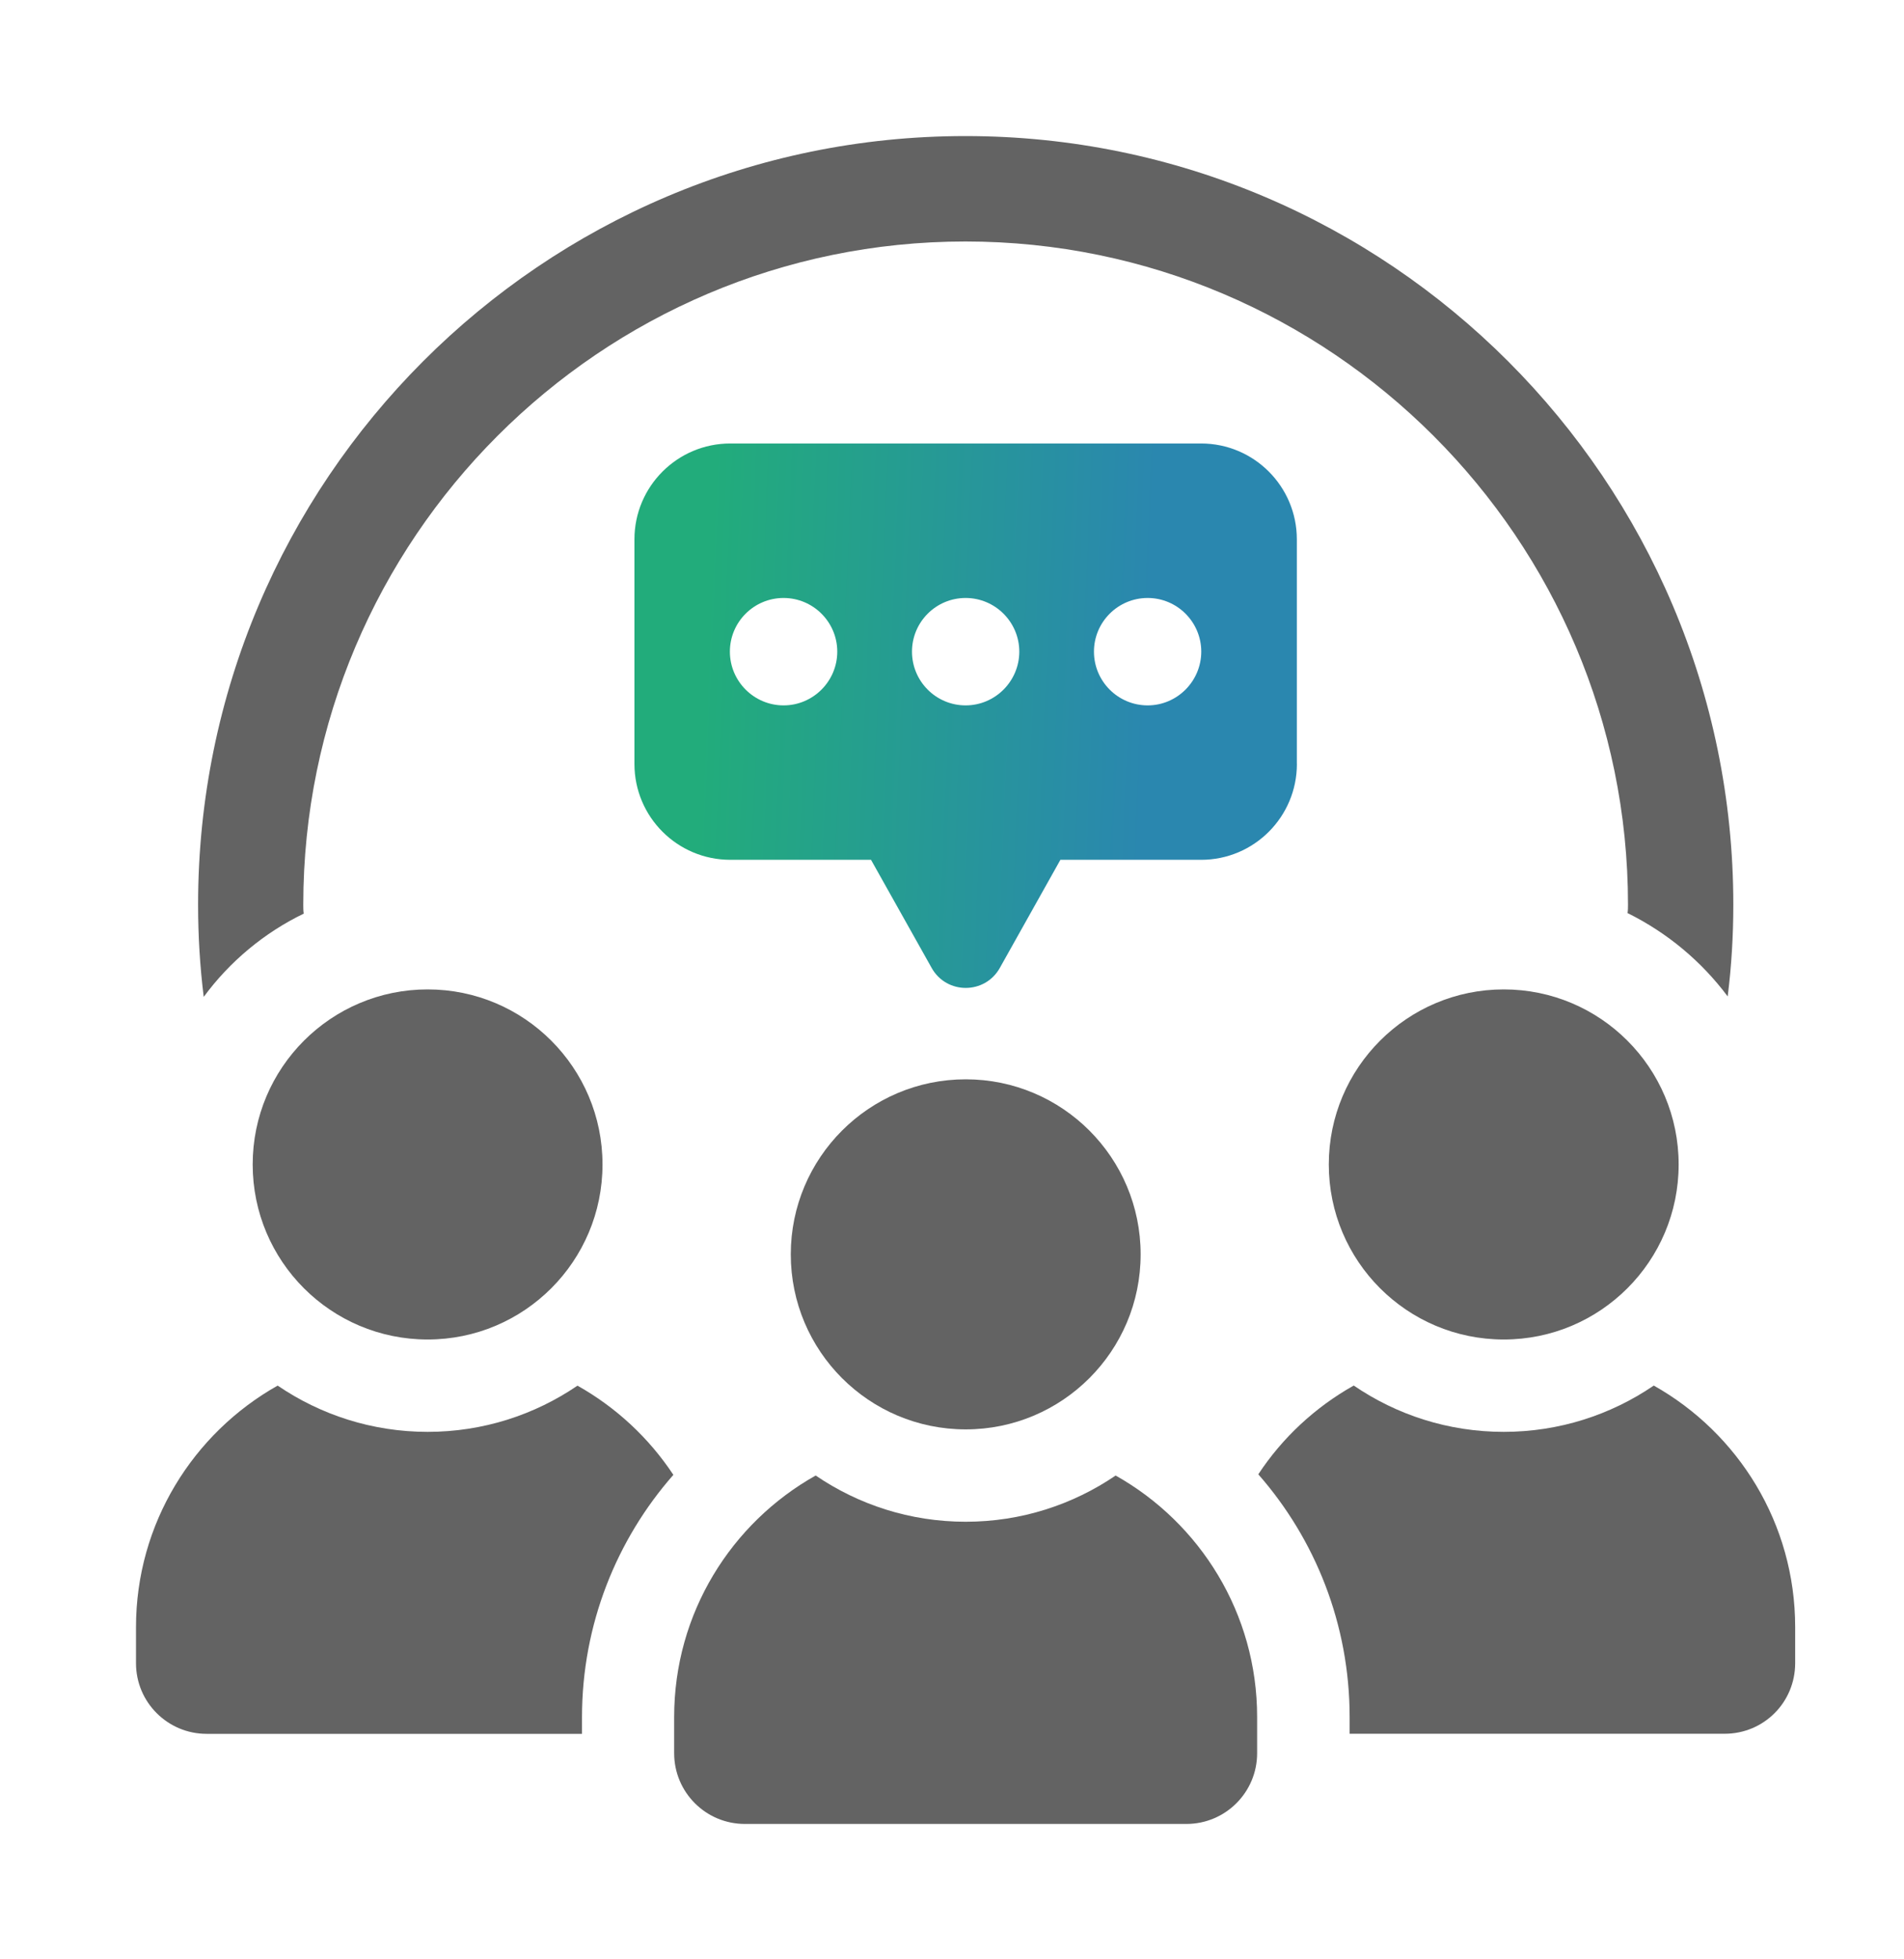 <svg width="70" height="72" viewBox="0 0 70 72" fill="none" xmlns="http://www.w3.org/2000/svg">
<path d="M11.167 33.571C11.15 33.468 11.15 33.346 11.15 33.244C11.15 19.803 22.074 8.874 35.493 8.874C48.912 8.874 59.853 19.803 59.853 33.244C59.853 33.346 59.853 33.451 59.836 33.553C61.299 34.277 62.554 35.326 63.518 36.616C63.657 35.516 63.725 34.379 63.725 33.242C63.725 17.667 51.063 5 35.496 5C19.928 5 7.283 17.667 7.283 33.242C7.283 34.396 7.351 35.513 7.49 36.633C8.437 35.343 9.709 34.277 11.172 33.571H11.167Z" fill="#636363"/>
<path d="M9.29 42.791C9.29 46.345 12.169 49.223 15.722 49.223C19.275 49.223 22.151 46.343 22.151 42.791C22.151 39.239 19.273 36.358 15.722 36.358C12.171 36.358 9.29 39.239 9.29 42.791Z" fill="#636363"/>
<path d="M21.234 50.917C19.662 51.989 17.764 52.617 15.722 52.617C13.681 52.617 11.782 51.989 10.208 50.917C7.105 52.663 5 55.984 5 59.794V61.118C5 62.56 6.171 63.714 7.594 63.714H21.397V63.103C21.397 59.692 22.67 56.571 24.756 54.197C23.863 52.846 22.653 51.718 21.232 50.92L21.234 50.917Z" fill="#636363"/>
<path d="M55.285 36.358C51.735 36.358 48.853 39.239 48.853 42.791C48.853 46.343 51.732 49.223 55.285 49.223C58.838 49.223 61.715 46.343 61.715 42.791C61.715 39.239 58.836 36.358 55.285 36.358Z" fill="#636363"/>
<path d="M60.799 50.917C59.227 51.989 57.329 52.617 55.284 52.617C53.24 52.617 51.342 51.989 49.77 50.915C48.356 51.709 47.149 52.828 46.261 54.177C48.346 56.553 49.619 59.675 49.619 63.1V63.711H63.405C64.846 63.711 65.999 62.557 65.999 61.116V59.792C65.999 55.981 63.904 52.661 60.799 50.915V50.917Z" fill="#636363"/>
<path d="M29.073 46.094C29.073 49.649 31.952 52.526 35.505 52.526C39.058 52.526 41.935 49.646 41.935 46.094C41.935 42.542 39.056 39.662 35.505 39.662C31.955 39.662 29.073 42.542 29.073 46.094Z" fill="#636363"/>
<path d="M41.017 54.221C39.445 55.292 37.547 55.92 35.503 55.92C33.458 55.92 31.56 55.292 29.988 54.221C26.885 55.964 24.785 59.28 24.785 63.095V64.425C24.785 65.861 25.948 67.025 27.384 67.025H43.618C45.054 67.025 46.218 65.861 46.218 64.425V63.095C46.218 59.283 44.117 55.964 41.015 54.221H41.017Z" fill="#636363"/>
<path d="M47.678 28.073V19.82C47.678 17.874 46.101 16.297 44.157 16.297H26.849C24.905 16.297 23.325 17.874 23.325 19.82V28.073C23.325 30.018 24.902 31.596 26.849 31.596H32.023L34.252 35.569C34.8 36.548 36.209 36.548 36.758 35.569L38.985 31.596H44.159C46.103 31.596 47.68 30.018 47.68 28.073H47.678ZM35.5 21.974C36.588 21.974 37.474 22.86 37.474 23.946C37.474 25.032 36.588 25.921 35.5 25.921C34.413 25.921 33.529 25.037 33.529 23.946C33.529 22.856 34.413 21.974 35.5 21.974ZM28.808 25.921C27.723 25.921 26.834 25.037 26.834 23.946C26.834 22.856 27.72 21.974 28.808 21.974C29.896 21.974 30.782 22.86 30.782 23.946C30.782 25.032 29.896 25.921 28.808 25.921ZM42.193 25.921C41.105 25.921 40.219 25.037 40.219 23.946C40.219 22.856 41.105 21.974 42.193 21.974C43.281 21.974 44.164 22.86 44.164 23.946C44.164 25.032 43.278 25.921 42.193 25.921Z" fill="url(#paint0_linear_1174_1376)"/>
<defs>
<linearGradient id="paint0_linear_1174_1376" x1="26.277" y1="16.102" x2="42.537" y2="16.785" gradientUnits="userSpaceOnUse">
<stop stop-color="#22AC7B"/>
<stop offset="1" stop-color="#2A87AF"/>
</linearGradient>
</defs>
</svg>
